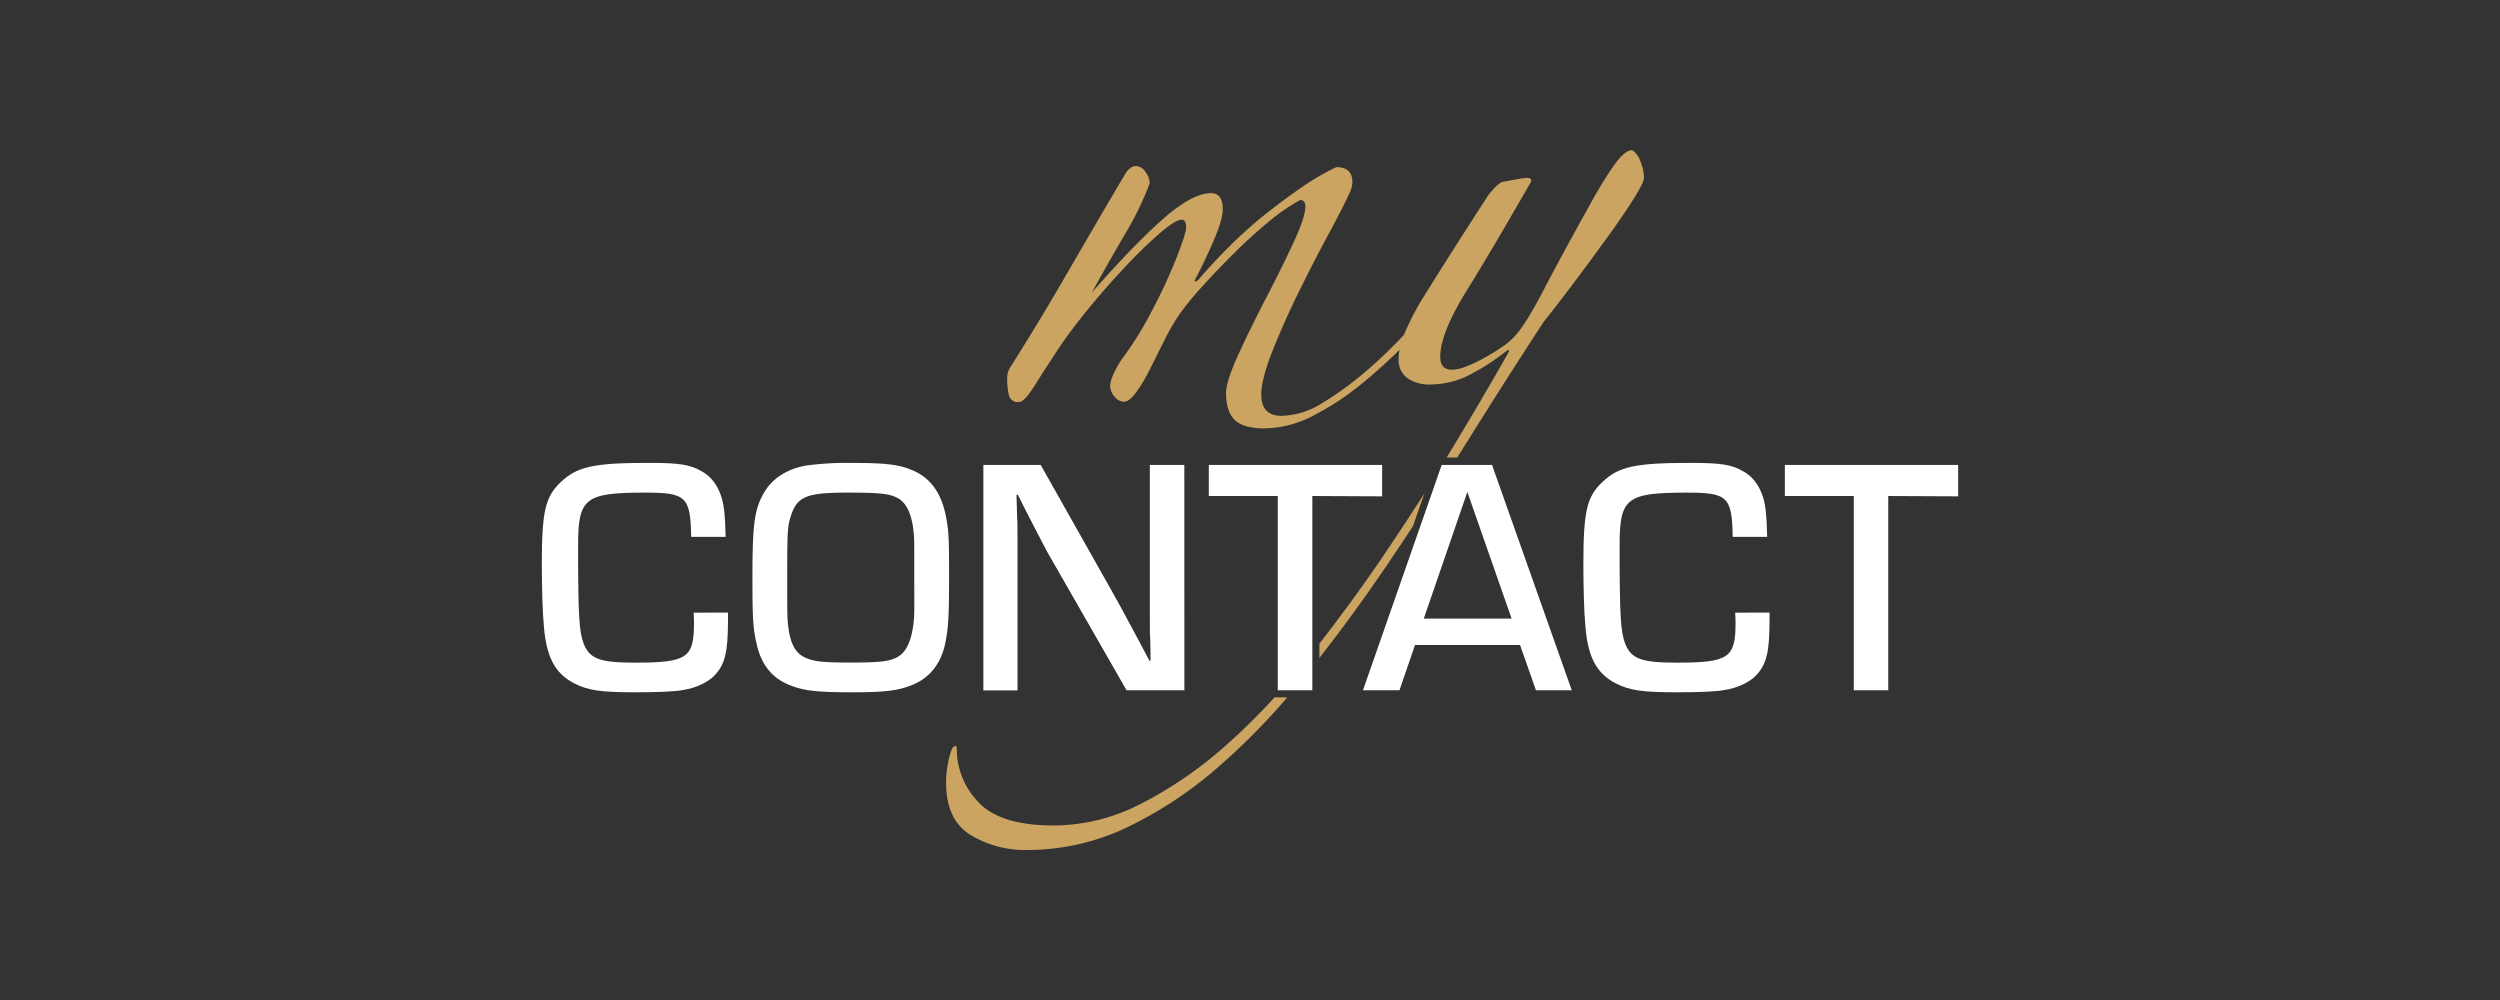 <svg id="Menus" xmlns="http://www.w3.org/2000/svg" viewBox="0 0 708.66 283.46"><rect x="0" y="0" width="708.66" height="283.46" fill="#333333" stroke="none"/><defs><style>.cls-1{fill:#cba462;}.cls-2{fill:#fff;}</style></defs><path class="cls-1" d="M374,182.47v4.06q9.77-12.51,19.11-26.26c2.47-3.65,4.94-7.36,7.4-11.09l3.26-9.32q-6,9.39-12.33,18.74Q382.94,170.95,374,182.47Z"/><path class="cls-1" d="M362.2,197.67h-.9a182.42,182.42,0,0,1-13.66,13.5,114.89,114.89,0,0,1-24,16.55A54.28,54.28,0,0,1,298.86,234q-15.5,0-21.57-6.69a21.63,21.63,0,0,1-6.08-14.89c0-.81-.19-1.11-.61-.91a2,2,0,0,0-.91,1.21,21.66,21.66,0,0,0-1.06,4.11,29.14,29.14,0,0,0-.45,5q0,10.63,7,14.89A29.79,29.79,0,0,0,291,240.94a65.7,65.7,0,0,0,28.41-6.38,114.77,114.77,0,0,0,26.13-17.32,190.91,190.91,0,0,0,19.37-19.57Z"/><path class="cls-1" d="M464.93,45.56a5.94,5.94,0,0,0-2.28-3q-2.13,0-5.32,4.55a122.18,122.18,0,0,0-6.83,11.25Q442.88,72,437.58,82.18C434,89,431.35,93.26,429.53,95.09a17,17,0,0,1-3.65,3.19q-2.43,1.68-5.16,3.19a38,38,0,0,1-5.17,2.43,11.84,11.84,0,0,1-3.95.91q-3.35,0-3.34-3.64,0-6.69,7.44-18.69t18.39-31.15c0-.61-.42-.91-1.22-.91a27.7,27.7,0,0,0-3.19.45l-4.1.76A12.44,12.44,0,0,0,423.91,53a29.41,29.41,0,0,0-2,2.28q-10.64,16.41-18.08,28.41A70.29,70.29,0,0,0,398,94.87a130,130,0,0,1-11,10.55,92.37,92.37,0,0,1-12.16,8.81,22.6,22.6,0,0,1-11.55,3.65q-5.78,0-5.77-6.08,0-4.24,3.18-12.3t7.45-16.72q4.26-8.66,8.36-16.25t5.62-10.94a16.87,16.87,0,0,0,.91-2.13,5.86,5.86,0,0,0,.31-1.83c0-2.83-1.53-4.25-4.56-4.25a70.23,70.23,0,0,0-9.88,5.77q-5.32,3.66-10.63,7.91a121.44,121.44,0,0,0-10,9q-4.72,4.71-8.36,9a2.84,2.84,0,0,1-1.07.76c-.29.11-.24-.25.16-1.06q2.13-3.95,4.86-10.18t2.74-9.27q0-4.56-3.35-4.56-5.18,0-13.37,7.14T309.5,82.93q4-7.29,9.12-16.1a89,89,0,0,0,7.29-14.89,5.47,5.47,0,0,0-1.21-3.19A3.43,3.43,0,0,0,322,47.07c-1.22,0-2.34.92-3.35,2.74q-7.9,13.38-15.8,27.05T286.71,103.6a6.13,6.13,0,0,0-1.21,4,20.39,20.39,0,0,0,.45,4.25,2.6,2.6,0,0,0,2.89,2.13q1.52,0,4.56-4.86t7.29-11.25Q304,93,309.05,86.88t10.18-11.54a131.14,131.14,0,0,1,9.57-9.27c2.93-2.53,5-3.8,6.22-3.8.82,0,1.22.81,1.22,2.43A24.22,24.22,0,0,1,335,69c-.81,2.44-2,5.38-3.49,8.82S328.19,85,326.06,89a94.76,94.76,0,0,1-7.14,11.55,27.81,27.81,0,0,0-3.34,5.62,10.35,10.35,0,0,0-.91,3.19,4.84,4.84,0,0,0,1.21,3,3.52,3.52,0,0,0,2.74,1.52c1,0,2.17-.91,3.5-2.74a48.58,48.58,0,0,0,3.94-6.68c1.32-2.63,2.68-5.37,4.11-8.2a58.21,58.21,0,0,1,4.25-7.3,86.22,86.22,0,0,1,6.23-7.6q4.1-4.55,9-9.42c3.23-3.23,6.53-6.23,9.87-9a57.7,57.7,0,0,1,9-6.23c1,0,1.51.61,1.51,1.82q0,3-3.49,10.49t-7.75,15.65c-2.83,5.47-5.43,10.73-7.75,15.8s-3.49,8.71-3.49,10.94q0,5.16,2.43,7.6t8.51,2.42a30.41,30.41,0,0,0,13.83-3.64,77.77,77.77,0,0,0,13.82-9.12q5.57-4.56,10.6-9.54a13.51,13.51,0,0,0-.28,2.56,6.4,6.4,0,0,0,2.44,5.47,10.93,10.93,0,0,0,6.68,1.82,24.27,24.27,0,0,0,11.85-3.19,61.89,61.89,0,0,0,9.12-5.93,3.57,3.57,0,0,1,.91-.61c.41-.2.41.11,0,.91q-7.59,13.38-16.71,28.42c-.23.37-.47.74-.69,1.12h3c.81-1.29,1.63-2.56,2.43-3.86q11.1-17.78,22-34.49Q442,85.68,447,79t9.27-12.61q4.26-5.93,7-10.33c1.82-2.93,2.73-4.81,2.73-5.62A12.18,12.18,0,0,0,464.93,45.56Z"/><path class="cls-2" d="M206.36,173.64v2.2c0,9-.86,12.45-3.73,15.52-1.82,2-5.27,3.64-8.91,4.21-2.3.48-7.47.67-13.89.67-9.58,0-13.31-.57-17.14-2.58-5.36-2.78-7.85-7.48-8.52-16.19-.39-3.83-.58-11.3-.58-17.62,0-14.94,1-19.06,5.36-23.18,4.61-4.4,9.29-5.46,24.91-5.46,8.81,0,11.87.48,15.23,2.49,3.54,2,5.74,6.13,6.22,11.3.19,2,.29,3.16.38,7.19h-9.76c-.2-11.4-1.45-12.55-13-12.55-17.14,0-19.06,1.53-19.06,14.94,0,20.21.29,24.61,1.63,28,1.72,4.21,4.6,5.26,14.56,5.26,14.65,0,16.66-1.34,16.66-11.1,0-.87,0-1.63-.09-3.07Z"/><path class="cls-2" d="M258.69,133.32c5.55,2.39,8.62,7.08,9.76,14.84.48,2.88.58,5.84.58,14.37,0,12.83-.2,15.42-1.15,20.11-1.25,5.56-4.31,9.39-9,11.4-4.12,1.73-8,2.2-17.25,2.2-10.52,0-14.17-.47-18.39-2.3-4.59-2-7.46-5.74-8.71-11.2-1.05-4.5-1.24-7-1.24-19,0-15.43.57-19.54,3.44-24.33C219,135.62,223,133,228.32,132a83.81,83.81,0,0,1,13.22-.77C250.93,131.21,255,131.69,258.69,133.32Zm.47,30.27v-8.91c0-7-1.53-11.59-4.4-13.32-2.4-1.43-5.08-1.72-14.66-1.72-11.2,0-14,1.05-15.79,6.22-1.07,3.17-1.16,4.32-1.16,17.92,0,11.87,0,11.87.48,15.13.68,4.12,2.2,6.6,5,7.66,2.39,1,5,1.24,12.64,1.24,8.72,0,11.59-.38,13.8-2,2.58-1.82,4.11-6.7,4.11-13.31Z"/><path class="cls-2" d="M335.73,195.67H319.34l-22.4-39.08c-1.16-2.11-2.3-4.4-6.42-12.35l-2-4h-.38l.09,3.26.09,3.35c.11.19.11,3.55.11,6.71v42.14h-9.68V131.79H295l19.82,35.14c2.21,3.93,3.36,6,8.34,15.33l2.68,5.07h.28v-3.25l-.09-3.26c-.09-.48-.09-3.64-.09-6.61V131.79h9.77Z"/><path class="cls-2" d="M372,195.67H362.2V140.6H342.65v-8.81h49.13v8.9L372,140.6Z"/><path class="cls-2" d="M401.1,182.84l-4.4,12.83H386.35l22.32-63.88h14.27l22.6,63.88H435.39l-4.51-12.83Zm14.84-43.39-12.35,35.91h24.9Z"/><path class="cls-2" d="M501.6,173.64v2.2c0,9-.86,12.45-3.74,15.52-1.81,2-5.26,3.64-8.9,4.21-2.3.48-7.47.67-13.89.67-9.58,0-13.31-.57-17.14-2.58-5.37-2.78-7.86-7.48-8.53-16.19-.38-3.83-.57-11.3-.57-17.62,0-14.94,1-19.06,5.36-23.18,4.6-4.4,9.29-5.46,24.9-5.46,8.81,0,11.88.48,15.23,2.49,3.54,2,5.75,6.13,6.23,11.3.19,2,.28,3.16.38,7.19h-9.77c-.19-11.4-1.44-12.55-13-12.55-17.14,0-19.06,1.53-19.06,14.94,0,20.21.29,24.61,1.63,28,1.73,4.21,4.61,5.26,14.56,5.26,14.66,0,16.67-1.34,16.67-11.1,0-.87,0-1.63-.1-3.07Z"/><path class="cls-2" d="M535.25,195.67h-9.77V140.6H505.94v-8.81h49.13v8.9l-19.82-.09Z"/></svg>